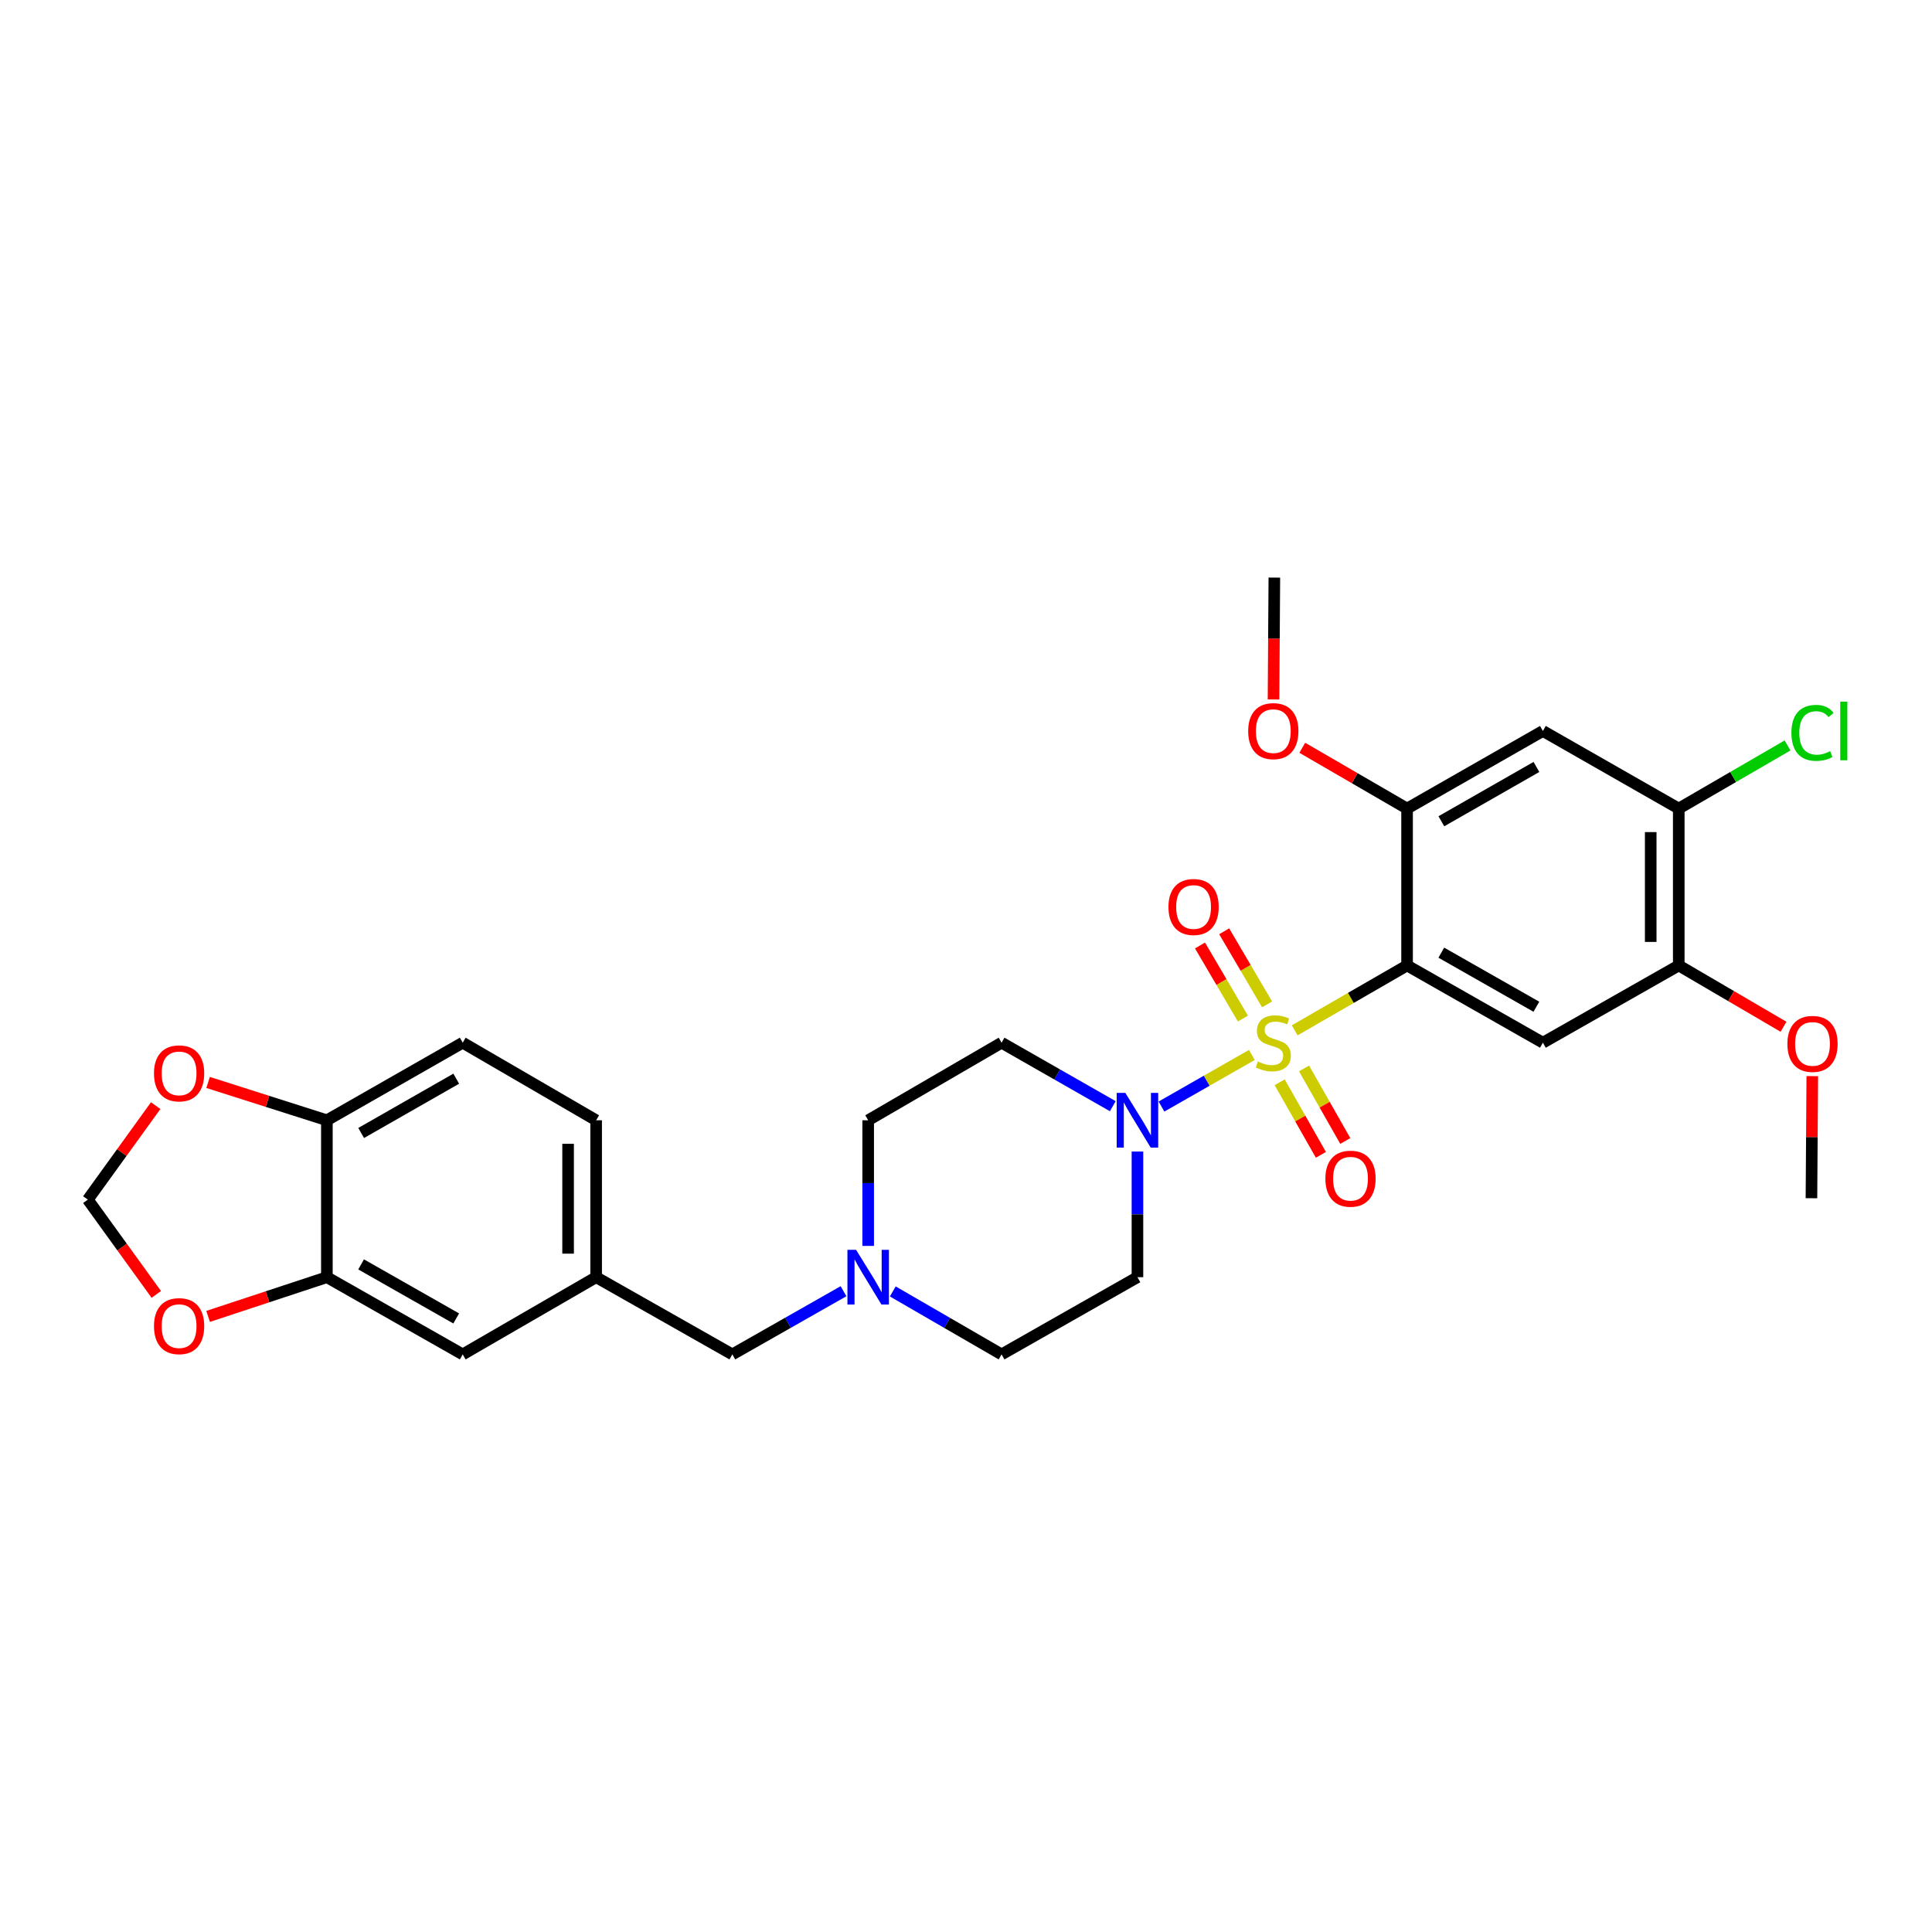 <?xml version='1.0' encoding='iso-8859-1'?>
<svg version='1.1' baseProfile='full'
              xmlns='http://www.w3.org/2000/svg'
                      xmlns:rdkit='http://www.rdkit.org/xml'
                      xmlns:xlink='http://www.w3.org/1999/xlink'
                  xml:space='preserve'
width='1000px' height='1000px' viewBox='0 0 1000 1000'>
<!-- END OF HEADER -->
<rect style='opacity:1.0;fill:#FFFFFF;stroke:none' width='1000' height='1000' x='0' y='0'> </rect>
<path class='bond-0' d='M 670.139,533.302 L 699.219,516.51' style='fill:none;fill-rule:evenodd;stroke:#CCCC00;stroke-width:6px;stroke-linecap:butt;stroke-linejoin:miter;stroke-opacity:1' />
<path class='bond-0' d='M 699.219,516.51 L 728.299,499.718' style='fill:none;fill-rule:evenodd;stroke:#000000;stroke-width:6px;stroke-linecap:butt;stroke-linejoin:miter;stroke-opacity:1' />
<path class='bond-1' d='M 647.956,546.04 L 624.571,559.393' style='fill:none;fill-rule:evenodd;stroke:#CCCC00;stroke-width:6px;stroke-linecap:butt;stroke-linejoin:miter;stroke-opacity:1' />
<path class='bond-1' d='M 624.571,559.393 L 601.186,572.745' style='fill:none;fill-rule:evenodd;stroke:#0000FF;stroke-width:6px;stroke-linecap:butt;stroke-linejoin:miter;stroke-opacity:1' />
<path class='bond-7' d='M 655.839,519.868 L 644.738,500.949' style='fill:none;fill-rule:evenodd;stroke:#CCCC00;stroke-width:6px;stroke-linecap:butt;stroke-linejoin:miter;stroke-opacity:1' />
<path class='bond-7' d='M 644.738,500.949 L 633.637,482.03' style='fill:none;fill-rule:evenodd;stroke:#FF0000;stroke-width:6px;stroke-linecap:butt;stroke-linejoin:miter;stroke-opacity:1' />
<path class='bond-7' d='M 643.32,527.214 L 632.219,508.295' style='fill:none;fill-rule:evenodd;stroke:#CCCC00;stroke-width:6px;stroke-linecap:butt;stroke-linejoin:miter;stroke-opacity:1' />
<path class='bond-7' d='M 632.219,508.295 L 621.118,489.376' style='fill:none;fill-rule:evenodd;stroke:#FF0000;stroke-width:6px;stroke-linecap:butt;stroke-linejoin:miter;stroke-opacity:1' />
<path class='bond-8' d='M 662.356,560.187 L 673.026,578.964' style='fill:none;fill-rule:evenodd;stroke:#CCCC00;stroke-width:6px;stroke-linecap:butt;stroke-linejoin:miter;stroke-opacity:1' />
<path class='bond-8' d='M 673.026,578.964 L 683.697,597.741' style='fill:none;fill-rule:evenodd;stroke:#FF0000;stroke-width:6px;stroke-linecap:butt;stroke-linejoin:miter;stroke-opacity:1' />
<path class='bond-8' d='M 674.975,553.015 L 685.646,571.792' style='fill:none;fill-rule:evenodd;stroke:#CCCC00;stroke-width:6px;stroke-linecap:butt;stroke-linejoin:miter;stroke-opacity:1' />
<path class='bond-8' d='M 685.646,571.792 L 696.317,590.569' style='fill:none;fill-rule:evenodd;stroke:#FF0000;stroke-width:6px;stroke-linecap:butt;stroke-linejoin:miter;stroke-opacity:1' />
<path class='bond-2' d='M 728.299,499.718 L 798.593,539.7' style='fill:none;fill-rule:evenodd;stroke:#000000;stroke-width:6px;stroke-linecap:butt;stroke-linejoin:miter;stroke-opacity:1' />
<path class='bond-2' d='M 746.019,493.098 L 795.226,521.085' style='fill:none;fill-rule:evenodd;stroke:#000000;stroke-width:6px;stroke-linecap:butt;stroke-linejoin:miter;stroke-opacity:1' />
<path class='bond-3' d='M 728.299,499.718 L 728.299,418.512' style='fill:none;fill-rule:evenodd;stroke:#000000;stroke-width:6px;stroke-linecap:butt;stroke-linejoin:miter;stroke-opacity:1' />
<path class='bond-11' d='M 588.741,596.041 L 588.741,628.557' style='fill:none;fill-rule:evenodd;stroke:#0000FF;stroke-width:6px;stroke-linecap:butt;stroke-linejoin:miter;stroke-opacity:1' />
<path class='bond-11' d='M 588.741,628.557 L 588.741,661.072' style='fill:none;fill-rule:evenodd;stroke:#000000;stroke-width:6px;stroke-linecap:butt;stroke-linejoin:miter;stroke-opacity:1' />
<path class='bond-12' d='M 575.977,572.563 L 547.195,556.131' style='fill:none;fill-rule:evenodd;stroke:#0000FF;stroke-width:6px;stroke-linecap:butt;stroke-linejoin:miter;stroke-opacity:1' />
<path class='bond-12' d='M 547.195,556.131 L 518.414,539.7' style='fill:none;fill-rule:evenodd;stroke:#000000;stroke-width:6px;stroke-linecap:butt;stroke-linejoin:miter;stroke-opacity:1' />
<path class='bond-5' d='M 798.593,539.7 L 868.92,499.718' style='fill:none;fill-rule:evenodd;stroke:#000000;stroke-width:6px;stroke-linecap:butt;stroke-linejoin:miter;stroke-opacity:1' />
<path class='bond-4' d='M 728.299,418.512 L 798.593,378.345' style='fill:none;fill-rule:evenodd;stroke:#000000;stroke-width:6px;stroke-linecap:butt;stroke-linejoin:miter;stroke-opacity:1' />
<path class='bond-4' d='M 746.044,425.09 L 795.251,396.973' style='fill:none;fill-rule:evenodd;stroke:#000000;stroke-width:6px;stroke-linecap:butt;stroke-linejoin:miter;stroke-opacity:1' />
<path class='bond-24' d='M 728.299,418.512 L 701.18,402.78' style='fill:none;fill-rule:evenodd;stroke:#000000;stroke-width:6px;stroke-linecap:butt;stroke-linejoin:miter;stroke-opacity:1' />
<path class='bond-24' d='M 701.18,402.78 L 674.061,387.048' style='fill:none;fill-rule:evenodd;stroke:#FF0000;stroke-width:6px;stroke-linecap:butt;stroke-linejoin:miter;stroke-opacity:1' />
<path class='bond-6' d='M 798.593,378.345 L 868.92,418.512' style='fill:none;fill-rule:evenodd;stroke:#000000;stroke-width:6px;stroke-linecap:butt;stroke-linejoin:miter;stroke-opacity:1' />
<path class='bond-26' d='M 868.92,499.718 L 896.033,515.587' style='fill:none;fill-rule:evenodd;stroke:#000000;stroke-width:6px;stroke-linecap:butt;stroke-linejoin:miter;stroke-opacity:1' />
<path class='bond-26' d='M 896.033,515.587 L 923.145,531.457' style='fill:none;fill-rule:evenodd;stroke:#FF0000;stroke-width:6px;stroke-linecap:butt;stroke-linejoin:miter;stroke-opacity:1' />
<path class='bond-30' d='M 868.92,499.718 L 868.92,418.512' style='fill:none;fill-rule:evenodd;stroke:#000000;stroke-width:6px;stroke-linecap:butt;stroke-linejoin:miter;stroke-opacity:1' />
<path class='bond-30' d='M 854.405,487.537 L 854.405,430.693' style='fill:none;fill-rule:evenodd;stroke:#000000;stroke-width:6px;stroke-linecap:butt;stroke-linejoin:miter;stroke-opacity:1' />
<path class='bond-23' d='M 868.92,418.512 L 897.075,402.177' style='fill:none;fill-rule:evenodd;stroke:#000000;stroke-width:6px;stroke-linecap:butt;stroke-linejoin:miter;stroke-opacity:1' />
<path class='bond-23' d='M 897.075,402.177 L 925.23,385.842' style='fill:none;fill-rule:evenodd;stroke:#00CC00;stroke-width:6px;stroke-linecap:butt;stroke-linejoin:miter;stroke-opacity:1' />
<path class='bond-9' d='M 449.369,644.882 L 449.369,612.366' style='fill:none;fill-rule:evenodd;stroke:#0000FF;stroke-width:6px;stroke-linecap:butt;stroke-linejoin:miter;stroke-opacity:1' />
<path class='bond-9' d='M 449.369,612.366 L 449.369,579.851' style='fill:none;fill-rule:evenodd;stroke:#000000;stroke-width:6px;stroke-linecap:butt;stroke-linejoin:miter;stroke-opacity:1' />
<path class='bond-19' d='M 436.607,668.326 L 407.833,684.682' style='fill:none;fill-rule:evenodd;stroke:#0000FF;stroke-width:6px;stroke-linecap:butt;stroke-linejoin:miter;stroke-opacity:1' />
<path class='bond-19' d='M 407.833,684.682 L 379.058,701.038' style='fill:none;fill-rule:evenodd;stroke:#000000;stroke-width:6px;stroke-linecap:butt;stroke-linejoin:miter;stroke-opacity:1' />
<path class='bond-29' d='M 462.104,668.444 L 490.259,684.741' style='fill:none;fill-rule:evenodd;stroke:#0000FF;stroke-width:6px;stroke-linecap:butt;stroke-linejoin:miter;stroke-opacity:1' />
<path class='bond-29' d='M 490.259,684.741 L 518.414,701.038' style='fill:none;fill-rule:evenodd;stroke:#000000;stroke-width:6px;stroke-linecap:butt;stroke-linejoin:miter;stroke-opacity:1' />
<path class='bond-10' d='M 169.19,661.072 L 239.501,701.038' style='fill:none;fill-rule:evenodd;stroke:#000000;stroke-width:6px;stroke-linecap:butt;stroke-linejoin:miter;stroke-opacity:1' />
<path class='bond-10' d='M 186.91,654.448 L 236.127,682.424' style='fill:none;fill-rule:evenodd;stroke:#000000;stroke-width:6px;stroke-linecap:butt;stroke-linejoin:miter;stroke-opacity:1' />
<path class='bond-14' d='M 169.19,661.072 L 138.453,671.219' style='fill:none;fill-rule:evenodd;stroke:#000000;stroke-width:6px;stroke-linecap:butt;stroke-linejoin:miter;stroke-opacity:1' />
<path class='bond-14' d='M 138.453,671.219 L 107.716,681.365' style='fill:none;fill-rule:evenodd;stroke:#FF0000;stroke-width:6px;stroke-linecap:butt;stroke-linejoin:miter;stroke-opacity:1' />
<path class='bond-31' d='M 169.19,661.072 L 169.19,579.851' style='fill:none;fill-rule:evenodd;stroke:#000000;stroke-width:6px;stroke-linecap:butt;stroke-linejoin:miter;stroke-opacity:1' />
<path class='bond-20' d='M 588.741,661.072 L 518.414,701.038' style='fill:none;fill-rule:evenodd;stroke:#000000;stroke-width:6px;stroke-linecap:butt;stroke-linejoin:miter;stroke-opacity:1' />
<path class='bond-21' d='M 518.414,539.7 L 449.369,579.851' style='fill:none;fill-rule:evenodd;stroke:#000000;stroke-width:6px;stroke-linecap:butt;stroke-linejoin:miter;stroke-opacity:1' />
<path class='bond-13' d='M 169.19,579.851 L 239.501,539.7' style='fill:none;fill-rule:evenodd;stroke:#000000;stroke-width:6px;stroke-linecap:butt;stroke-linejoin:miter;stroke-opacity:1' />
<path class='bond-13' d='M 186.935,586.433 L 236.152,558.327' style='fill:none;fill-rule:evenodd;stroke:#000000;stroke-width:6px;stroke-linecap:butt;stroke-linejoin:miter;stroke-opacity:1' />
<path class='bond-15' d='M 169.19,579.851 L 138.45,570.063' style='fill:none;fill-rule:evenodd;stroke:#000000;stroke-width:6px;stroke-linecap:butt;stroke-linejoin:miter;stroke-opacity:1' />
<path class='bond-15' d='M 138.45,570.063 L 107.709,560.275' style='fill:none;fill-rule:evenodd;stroke:#FF0000;stroke-width:6px;stroke-linecap:butt;stroke-linejoin:miter;stroke-opacity:1' />
<path class='bond-16' d='M 80.9,669.984 L 63.177,645.453' style='fill:none;fill-rule:evenodd;stroke:#FF0000;stroke-width:6px;stroke-linecap:butt;stroke-linejoin:miter;stroke-opacity:1' />
<path class='bond-16' d='M 63.177,645.453 L 45.455,620.921' style='fill:none;fill-rule:evenodd;stroke:#000000;stroke-width:6px;stroke-linecap:butt;stroke-linejoin:miter;stroke-opacity:1' />
<path class='bond-32' d='M 80.586,572.275 L 63.02,596.598' style='fill:none;fill-rule:evenodd;stroke:#FF0000;stroke-width:6px;stroke-linecap:butt;stroke-linejoin:miter;stroke-opacity:1' />
<path class='bond-32' d='M 63.02,596.598 L 45.455,620.921' style='fill:none;fill-rule:evenodd;stroke:#000000;stroke-width:6px;stroke-linecap:butt;stroke-linejoin:miter;stroke-opacity:1' />
<path class='bond-17' d='M 239.501,701.038 L 308.562,661.072' style='fill:none;fill-rule:evenodd;stroke:#000000;stroke-width:6px;stroke-linecap:butt;stroke-linejoin:miter;stroke-opacity:1' />
<path class='bond-18' d='M 308.562,661.072 L 379.058,701.038' style='fill:none;fill-rule:evenodd;stroke:#000000;stroke-width:6px;stroke-linecap:butt;stroke-linejoin:miter;stroke-opacity:1' />
<path class='bond-25' d='M 308.562,661.072 L 308.562,579.851' style='fill:none;fill-rule:evenodd;stroke:#000000;stroke-width:6px;stroke-linecap:butt;stroke-linejoin:miter;stroke-opacity:1' />
<path class='bond-25' d='M 294.047,648.889 L 294.047,592.034' style='fill:none;fill-rule:evenodd;stroke:#000000;stroke-width:6px;stroke-linecap:butt;stroke-linejoin:miter;stroke-opacity:1' />
<path class='bond-22' d='M 239.501,539.7 L 308.562,579.851' style='fill:none;fill-rule:evenodd;stroke:#000000;stroke-width:6px;stroke-linecap:butt;stroke-linejoin:miter;stroke-opacity:1' />
<path class='bond-27' d='M 659.171,362.04 L 659.386,330.501' style='fill:none;fill-rule:evenodd;stroke:#FF0000;stroke-width:6px;stroke-linecap:butt;stroke-linejoin:miter;stroke-opacity:1' />
<path class='bond-27' d='M 659.386,330.501 L 659.6,298.962' style='fill:none;fill-rule:evenodd;stroke:#000000;stroke-width:6px;stroke-linecap:butt;stroke-linejoin:miter;stroke-opacity:1' />
<path class='bond-28' d='M 938.036,556.999 L 937.819,588.597' style='fill:none;fill-rule:evenodd;stroke:#FF0000;stroke-width:6px;stroke-linecap:butt;stroke-linejoin:miter;stroke-opacity:1' />
<path class='bond-28' d='M 937.819,588.597 L 937.602,620.195' style='fill:none;fill-rule:evenodd;stroke:#000000;stroke-width:6px;stroke-linecap:butt;stroke-linejoin:miter;stroke-opacity:1' />
<path  class='atom-0' d='M 651.06 549.42
Q 651.38 549.54, 652.7 550.1
Q 654.02 550.66, 655.46 551.02
Q 656.94 551.34, 658.38 551.34
Q 661.06 551.34, 662.62 550.06
Q 664.18 548.74, 664.18 546.46
Q 664.18 544.9, 663.38 543.94
Q 662.62 542.98, 661.42 542.46
Q 660.22 541.94, 658.22 541.34
Q 655.7 540.58, 654.18 539.86
Q 652.7 539.14, 651.62 537.62
Q 650.58 536.1, 650.58 533.54
Q 650.58 529.98, 652.98 527.78
Q 655.42 525.58, 660.22 525.58
Q 663.5 525.58, 667.22 527.14
L 666.3 530.22
Q 662.9 528.82, 660.34 528.82
Q 657.58 528.82, 656.06 529.98
Q 654.54 531.1, 654.58 533.06
Q 654.58 534.58, 655.34 535.5
Q 656.14 536.42, 657.26 536.94
Q 658.42 537.46, 660.34 538.06
Q 662.9 538.86, 664.42 539.66
Q 665.94 540.46, 667.02 542.1
Q 668.14 543.7, 668.14 546.46
Q 668.14 550.38, 665.5 552.5
Q 662.9 554.58, 658.54 554.58
Q 656.02 554.58, 654.1 554.02
Q 652.22 553.5, 649.98 552.58
L 651.06 549.42
' fill='#CCCC00'/>
<path  class='atom-2' d='M 582.481 565.691
L 591.761 580.691
Q 592.681 582.171, 594.161 584.851
Q 595.641 587.531, 595.721 587.691
L 595.721 565.691
L 599.481 565.691
L 599.481 594.011
L 595.601 594.011
L 585.641 577.611
Q 584.481 575.691, 583.241 573.491
Q 582.041 571.291, 581.681 570.611
L 581.681 594.011
L 578.001 594.011
L 578.001 565.691
L 582.481 565.691
' fill='#0000FF'/>
<path  class='atom-8' d='M 604.796 469.453
Q 604.796 462.653, 608.156 458.853
Q 611.516 455.053, 617.796 455.053
Q 624.076 455.053, 627.436 458.853
Q 630.796 462.653, 630.796 469.453
Q 630.796 476.333, 627.396 480.253
Q 623.996 484.133, 617.796 484.133
Q 611.556 484.133, 608.156 480.253
Q 604.796 476.373, 604.796 469.453
M 617.796 480.933
Q 622.116 480.933, 624.436 478.053
Q 626.796 475.133, 626.796 469.453
Q 626.796 463.893, 624.436 461.093
Q 622.116 458.253, 617.796 458.253
Q 613.476 458.253, 611.116 461.053
Q 608.796 463.853, 608.796 469.453
Q 608.796 475.173, 611.116 478.053
Q 613.476 480.933, 617.796 480.933
' fill='#FF0000'/>
<path  class='atom-9' d='M 686.018 610.09
Q 686.018 603.29, 689.378 599.49
Q 692.738 595.69, 699.018 595.69
Q 705.298 595.69, 708.658 599.49
Q 712.018 603.29, 712.018 610.09
Q 712.018 616.97, 708.618 620.89
Q 705.218 624.77, 699.018 624.77
Q 692.778 624.77, 689.378 620.89
Q 686.018 617.01, 686.018 610.09
M 699.018 621.57
Q 703.338 621.57, 705.658 618.69
Q 708.018 615.77, 708.018 610.09
Q 708.018 604.53, 705.658 601.73
Q 703.338 598.89, 699.018 598.89
Q 694.698 598.89, 692.338 601.69
Q 690.018 604.49, 690.018 610.09
Q 690.018 615.81, 692.338 618.69
Q 694.698 621.57, 699.018 621.57
' fill='#FF0000'/>
<path  class='atom-10' d='M 443.109 646.912
L 452.389 661.912
Q 453.309 663.392, 454.789 666.072
Q 456.269 668.752, 456.349 668.912
L 456.349 646.912
L 460.109 646.912
L 460.109 675.232
L 456.229 675.232
L 446.269 658.832
Q 445.109 656.912, 443.869 654.712
Q 442.669 652.512, 442.309 651.832
L 442.309 675.232
L 438.629 675.232
L 438.629 646.912
L 443.109 646.912
' fill='#0000FF'/>
<path  class='atom-15' d='M 79.702 686.401
Q 79.702 679.601, 83.062 675.801
Q 86.422 672.001, 92.702 672.001
Q 98.982 672.001, 102.342 675.801
Q 105.702 679.601, 105.702 686.401
Q 105.702 693.281, 102.302 697.201
Q 98.902 701.081, 92.702 701.081
Q 86.462 701.081, 83.062 697.201
Q 79.702 693.321, 79.702 686.401
M 92.702 697.881
Q 97.022 697.881, 99.342 695.001
Q 101.702 692.081, 101.702 686.401
Q 101.702 680.841, 99.342 678.041
Q 97.022 675.201, 92.702 675.201
Q 88.382 675.201, 86.022 678.001
Q 83.702 680.801, 83.702 686.401
Q 83.702 692.121, 86.022 695.001
Q 88.382 697.881, 92.702 697.881
' fill='#FF0000'/>
<path  class='atom-16' d='M 79.702 555.577
Q 79.702 548.777, 83.062 544.977
Q 86.422 541.177, 92.702 541.177
Q 98.982 541.177, 102.342 544.977
Q 105.702 548.777, 105.702 555.577
Q 105.702 562.457, 102.302 566.377
Q 98.902 570.257, 92.702 570.257
Q 86.462 570.257, 83.062 566.377
Q 79.702 562.497, 79.702 555.577
M 92.702 567.057
Q 97.022 567.057, 99.342 564.177
Q 101.702 561.257, 101.702 555.577
Q 101.702 550.017, 99.342 547.217
Q 97.022 544.377, 92.702 544.377
Q 88.382 544.377, 86.022 547.177
Q 83.702 549.977, 83.702 555.577
Q 83.702 561.297, 86.022 564.177
Q 88.382 567.057, 92.702 567.057
' fill='#FF0000'/>
<path  class='atom-24' d='M 927.231 379.325
Q 927.231 372.285, 930.511 368.605
Q 933.831 364.885, 940.111 364.885
Q 945.951 364.885, 949.071 369.005
L 946.431 371.165
Q 944.151 368.165, 940.111 368.165
Q 935.831 368.165, 933.551 371.045
Q 931.311 373.885, 931.311 379.325
Q 931.311 384.925, 933.631 387.805
Q 935.991 390.685, 940.551 390.685
Q 943.671 390.685, 947.311 388.805
L 948.431 391.805
Q 946.951 392.765, 944.711 393.325
Q 942.471 393.885, 939.991 393.885
Q 933.831 393.885, 930.511 390.125
Q 927.231 386.365, 927.231 379.325
' fill='#00CC00'/>
<path  class='atom-24' d='M 952.511 363.165
L 956.191 363.165
L 956.191 393.525
L 952.511 393.525
L 952.511 363.165
' fill='#00CC00'/>
<path  class='atom-25' d='M 646.06 378.425
Q 646.06 371.625, 649.42 367.825
Q 652.78 364.025, 659.06 364.025
Q 665.34 364.025, 668.7 367.825
Q 672.06 371.625, 672.06 378.425
Q 672.06 385.305, 668.66 389.225
Q 665.26 393.105, 659.06 393.105
Q 652.82 393.105, 649.42 389.225
Q 646.06 385.345, 646.06 378.425
M 659.06 389.905
Q 663.38 389.905, 665.7 387.025
Q 668.06 384.105, 668.06 378.425
Q 668.06 372.865, 665.7 370.065
Q 663.38 367.225, 659.06 367.225
Q 654.74 367.225, 652.38 370.025
Q 650.06 372.825, 650.06 378.425
Q 650.06 384.145, 652.38 387.025
Q 654.74 389.905, 659.06 389.905
' fill='#FF0000'/>
<path  class='atom-27' d='M 925.151 540.32
Q 925.151 533.52, 928.511 529.72
Q 931.871 525.92, 938.151 525.92
Q 944.431 525.92, 947.791 529.72
Q 951.151 533.52, 951.151 540.32
Q 951.151 547.2, 947.751 551.12
Q 944.351 555, 938.151 555
Q 931.911 555, 928.511 551.12
Q 925.151 547.24, 925.151 540.32
M 938.151 551.8
Q 942.471 551.8, 944.791 548.92
Q 947.151 546, 947.151 540.32
Q 947.151 534.76, 944.791 531.96
Q 942.471 529.12, 938.151 529.12
Q 933.831 529.12, 931.471 531.92
Q 929.151 534.72, 929.151 540.32
Q 929.151 546.04, 931.471 548.92
Q 933.831 551.8, 938.151 551.8
' fill='#FF0000'/>
</svg>
